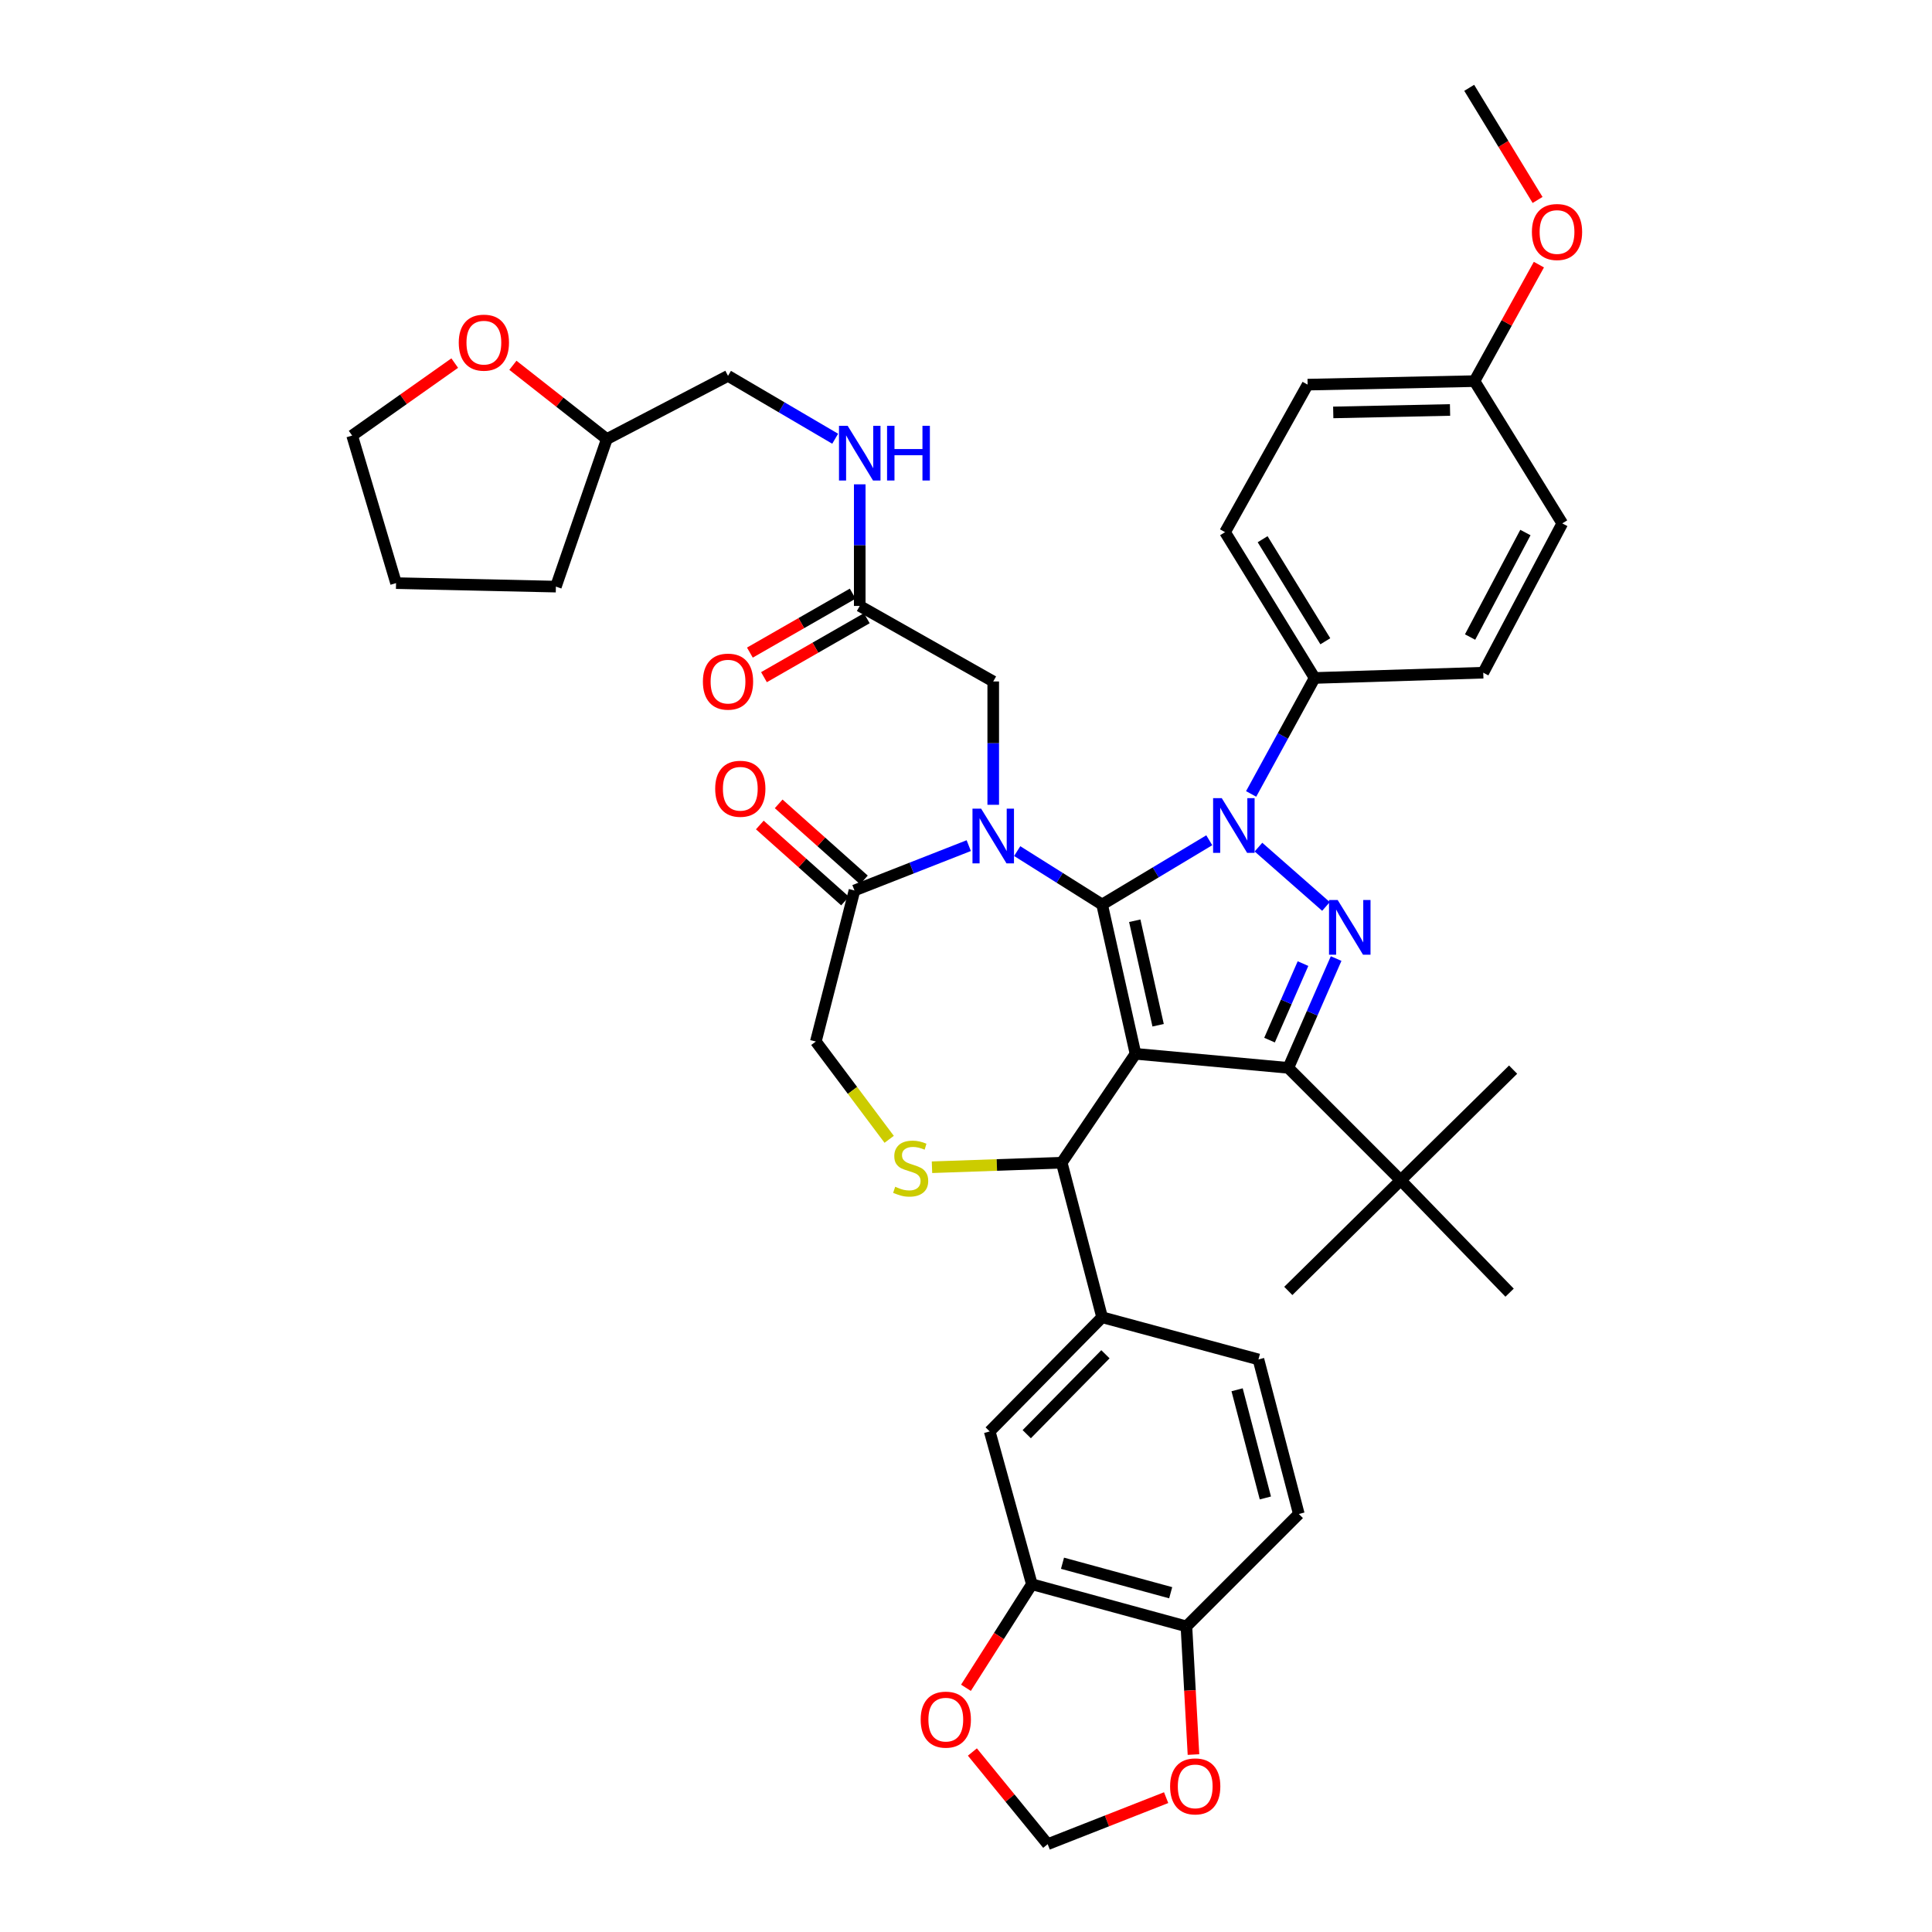 <?xml version='1.0' encoding='iso-8859-1'?>
<svg version='1.1' baseProfile='full'
              xmlns='http://www.w3.org/2000/svg'
                      xmlns:rdkit='http://www.rdkit.org/xml'
                      xmlns:xlink='http://www.w3.org/1999/xlink'
                  xml:space='preserve'
width='1000px' height='1000px' viewBox='0 0 1000 1000'>
<!-- END OF HEADER -->
<rect style='opacity:1.0;fill:#FFFFFF;stroke:none' width='1000' height='1000' x='0' y='0'> </rect>
<path class='bond-0' d='M 445.001,313.633 L 445.001,282.16' style='fill:none;fill-rule:evenodd;stroke:#000000;stroke-width:6px;stroke-linecap:butt;stroke-linejoin:miter;stroke-opacity:1' />
<path class='bond-0' d='M 445.001,282.16 L 445.001,250.686' style='fill:none;fill-rule:evenodd;stroke:#0000FF;stroke-width:6px;stroke-linecap:butt;stroke-linejoin:miter;stroke-opacity:1' />
<path class='bond-1' d='M 441.356,307.276 L 414.748,322.532' style='fill:none;fill-rule:evenodd;stroke:#000000;stroke-width:6px;stroke-linecap:butt;stroke-linejoin:miter;stroke-opacity:1' />
<path class='bond-1' d='M 414.748,322.532 L 388.14,337.789' style='fill:none;fill-rule:evenodd;stroke:#FF0000;stroke-width:6px;stroke-linecap:butt;stroke-linejoin:miter;stroke-opacity:1' />
<path class='bond-1' d='M 448.647,319.991 L 422.039,335.248' style='fill:none;fill-rule:evenodd;stroke:#000000;stroke-width:6px;stroke-linecap:butt;stroke-linejoin:miter;stroke-opacity:1' />
<path class='bond-1' d='M 422.039,335.248 L 395.431,350.504' style='fill:none;fill-rule:evenodd;stroke:#FF0000;stroke-width:6px;stroke-linecap:butt;stroke-linejoin:miter;stroke-opacity:1' />
<path class='bond-2' d='M 445.001,313.633 L 514.094,352.727' style='fill:none;fill-rule:evenodd;stroke:#000000;stroke-width:6px;stroke-linecap:butt;stroke-linejoin:miter;stroke-opacity:1' />
<path class='bond-3' d='M 265.474,189.075 L 289.781,208.172' style='fill:none;fill-rule:evenodd;stroke:#FF0000;stroke-width:6px;stroke-linecap:butt;stroke-linejoin:miter;stroke-opacity:1' />
<path class='bond-3' d='M 289.781,208.172 L 314.088,227.269' style='fill:none;fill-rule:evenodd;stroke:#000000;stroke-width:6px;stroke-linecap:butt;stroke-linejoin:miter;stroke-opacity:1' />
<path class='bond-4' d='M 235.364,187.934 L 208.817,206.694' style='fill:none;fill-rule:evenodd;stroke:#FF0000;stroke-width:6px;stroke-linecap:butt;stroke-linejoin:miter;stroke-opacity:1' />
<path class='bond-4' d='M 208.817,206.694 L 182.27,225.454' style='fill:none;fill-rule:evenodd;stroke:#000000;stroke-width:6px;stroke-linecap:butt;stroke-linejoin:miter;stroke-opacity:1' />
<path class='bond-5' d='M 432.285,227.088 L 404.553,210.815' style='fill:none;fill-rule:evenodd;stroke:#0000FF;stroke-width:6px;stroke-linecap:butt;stroke-linejoin:miter;stroke-opacity:1' />
<path class='bond-5' d='M 404.553,210.815 L 376.821,194.543' style='fill:none;fill-rule:evenodd;stroke:#000000;stroke-width:6px;stroke-linecap:butt;stroke-linejoin:miter;stroke-opacity:1' />
<path class='bond-6' d='M 314.088,227.269 L 376.821,194.543' style='fill:none;fill-rule:evenodd;stroke:#000000;stroke-width:6px;stroke-linecap:butt;stroke-linejoin:miter;stroke-opacity:1' />
<path class='bond-7' d='M 314.088,227.269 L 287.729,303.634' style='fill:none;fill-rule:evenodd;stroke:#000000;stroke-width:6px;stroke-linecap:butt;stroke-linejoin:miter;stroke-opacity:1' />
<path class='bond-8' d='M 647.585,410.939 L 664.019,380.925' style='fill:none;fill-rule:evenodd;stroke:#0000FF;stroke-width:6px;stroke-linecap:butt;stroke-linejoin:miter;stroke-opacity:1' />
<path class='bond-8' d='M 664.019,380.925 L 680.454,350.911' style='fill:none;fill-rule:evenodd;stroke:#000000;stroke-width:6px;stroke-linecap:butt;stroke-linejoin:miter;stroke-opacity:1' />
<path class='bond-9' d='M 625.912,434.912 L 598.181,451.549' style='fill:none;fill-rule:evenodd;stroke:#0000FF;stroke-width:6px;stroke-linecap:butt;stroke-linejoin:miter;stroke-opacity:1' />
<path class='bond-9' d='M 598.181,451.549 L 570.451,468.186' style='fill:none;fill-rule:evenodd;stroke:#000000;stroke-width:6px;stroke-linecap:butt;stroke-linejoin:miter;stroke-opacity:1' />
<path class='bond-10' d='M 651.377,438.469 L 686.324,469.18' style='fill:none;fill-rule:evenodd;stroke:#0000FF;stroke-width:6px;stroke-linecap:butt;stroke-linejoin:miter;stroke-opacity:1' />
<path class='bond-11' d='M 666.822,552.725 L 725.004,610.906' style='fill:none;fill-rule:evenodd;stroke:#000000;stroke-width:6px;stroke-linecap:butt;stroke-linejoin:miter;stroke-opacity:1' />
<path class='bond-12' d='M 666.822,552.725 L 587.73,545.454' style='fill:none;fill-rule:evenodd;stroke:#000000;stroke-width:6px;stroke-linecap:butt;stroke-linejoin:miter;stroke-opacity:1' />
<path class='bond-13' d='M 666.822,552.725 L 679.198,524.435' style='fill:none;fill-rule:evenodd;stroke:#000000;stroke-width:6px;stroke-linecap:butt;stroke-linejoin:miter;stroke-opacity:1' />
<path class='bond-13' d='M 679.198,524.435 L 691.574,496.145' style='fill:none;fill-rule:evenodd;stroke:#0000FF;stroke-width:6px;stroke-linecap:butt;stroke-linejoin:miter;stroke-opacity:1' />
<path class='bond-13' d='M 657.107,538.364 L 665.77,518.561' style='fill:none;fill-rule:evenodd;stroke:#000000;stroke-width:6px;stroke-linecap:butt;stroke-linejoin:miter;stroke-opacity:1' />
<path class='bond-13' d='M 665.77,518.561 L 674.433,498.758' style='fill:none;fill-rule:evenodd;stroke:#0000FF;stroke-width:6px;stroke-linecap:butt;stroke-linejoin:miter;stroke-opacity:1' />
<path class='bond-14' d='M 587.73,545.454 L 570.451,468.186' style='fill:none;fill-rule:evenodd;stroke:#000000;stroke-width:6px;stroke-linecap:butt;stroke-linejoin:miter;stroke-opacity:1' />
<path class='bond-14' d='M 599.442,530.665 L 587.347,476.577' style='fill:none;fill-rule:evenodd;stroke:#000000;stroke-width:6px;stroke-linecap:butt;stroke-linejoin:miter;stroke-opacity:1' />
<path class='bond-15' d='M 587.73,545.454 L 549.548,601.819' style='fill:none;fill-rule:evenodd;stroke:#000000;stroke-width:6px;stroke-linecap:butt;stroke-linejoin:miter;stroke-opacity:1' />
<path class='bond-16' d='M 570.451,468.186 L 548.475,454.357' style='fill:none;fill-rule:evenodd;stroke:#000000;stroke-width:6px;stroke-linecap:butt;stroke-linejoin:miter;stroke-opacity:1' />
<path class='bond-16' d='M 548.475,454.357 L 526.499,440.529' style='fill:none;fill-rule:evenodd;stroke:#0000FF;stroke-width:6px;stroke-linecap:butt;stroke-linejoin:miter;stroke-opacity:1' />
<path class='bond-17' d='M 501.425,437.695 L 471.849,449.3' style='fill:none;fill-rule:evenodd;stroke:#0000FF;stroke-width:6px;stroke-linecap:butt;stroke-linejoin:miter;stroke-opacity:1' />
<path class='bond-17' d='M 471.849,449.3 L 442.273,460.906' style='fill:none;fill-rule:evenodd;stroke:#000000;stroke-width:6px;stroke-linecap:butt;stroke-linejoin:miter;stroke-opacity:1' />
<path class='bond-18' d='M 514.094,416.563 L 514.094,384.645' style='fill:none;fill-rule:evenodd;stroke:#0000FF;stroke-width:6px;stroke-linecap:butt;stroke-linejoin:miter;stroke-opacity:1' />
<path class='bond-18' d='M 514.094,384.645 L 514.094,352.727' style='fill:none;fill-rule:evenodd;stroke:#000000;stroke-width:6px;stroke-linecap:butt;stroke-linejoin:miter;stroke-opacity:1' />
<path class='bond-19' d='M 442.273,460.906 L 422.275,539.094' style='fill:none;fill-rule:evenodd;stroke:#000000;stroke-width:6px;stroke-linecap:butt;stroke-linejoin:miter;stroke-opacity:1' />
<path class='bond-20' d='M 447.153,455.438 L 425.096,435.758' style='fill:none;fill-rule:evenodd;stroke:#000000;stroke-width:6px;stroke-linecap:butt;stroke-linejoin:miter;stroke-opacity:1' />
<path class='bond-20' d='M 425.096,435.758 L 403.039,416.078' style='fill:none;fill-rule:evenodd;stroke:#FF0000;stroke-width:6px;stroke-linecap:butt;stroke-linejoin:miter;stroke-opacity:1' />
<path class='bond-20' d='M 437.394,466.374 L 415.338,446.694' style='fill:none;fill-rule:evenodd;stroke:#000000;stroke-width:6px;stroke-linecap:butt;stroke-linejoin:miter;stroke-opacity:1' />
<path class='bond-20' d='M 415.338,446.694 L 393.281,427.015' style='fill:none;fill-rule:evenodd;stroke:#FF0000;stroke-width:6px;stroke-linecap:butt;stroke-linejoin:miter;stroke-opacity:1' />
<path class='bond-21' d='M 422.275,539.094 L 441.255,564.403' style='fill:none;fill-rule:evenodd;stroke:#000000;stroke-width:6px;stroke-linecap:butt;stroke-linejoin:miter;stroke-opacity:1' />
<path class='bond-21' d='M 441.255,564.403 L 460.235,589.712' style='fill:none;fill-rule:evenodd;stroke:#CCCC00;stroke-width:6px;stroke-linecap:butt;stroke-linejoin:miter;stroke-opacity:1' />
<path class='bond-22' d='M 482.396,604.162 L 515.972,602.99' style='fill:none;fill-rule:evenodd;stroke:#CCCC00;stroke-width:6px;stroke-linecap:butt;stroke-linejoin:miter;stroke-opacity:1' />
<path class='bond-22' d='M 515.972,602.99 L 549.548,601.819' style='fill:none;fill-rule:evenodd;stroke:#000000;stroke-width:6px;stroke-linecap:butt;stroke-linejoin:miter;stroke-opacity:1' />
<path class='bond-23' d='M 549.548,601.819 L 570.451,681.815' style='fill:none;fill-rule:evenodd;stroke:#000000;stroke-width:6px;stroke-linecap:butt;stroke-linejoin:miter;stroke-opacity:1' />
<path class='bond-24' d='M 534.093,820 L 614.089,841.815' style='fill:none;fill-rule:evenodd;stroke:#000000;stroke-width:6px;stroke-linecap:butt;stroke-linejoin:miter;stroke-opacity:1' />
<path class='bond-24' d='M 549.949,809.131 L 605.946,824.402' style='fill:none;fill-rule:evenodd;stroke:#000000;stroke-width:6px;stroke-linecap:butt;stroke-linejoin:miter;stroke-opacity:1' />
<path class='bond-25' d='M 534.093,820 L 517.035,846.801' style='fill:none;fill-rule:evenodd;stroke:#000000;stroke-width:6px;stroke-linecap:butt;stroke-linejoin:miter;stroke-opacity:1' />
<path class='bond-25' d='M 517.035,846.801 L 499.977,873.602' style='fill:none;fill-rule:evenodd;stroke:#FF0000;stroke-width:6px;stroke-linecap:butt;stroke-linejoin:miter;stroke-opacity:1' />
<path class='bond-26' d='M 534.093,820 L 512.27,740.908' style='fill:none;fill-rule:evenodd;stroke:#000000;stroke-width:6px;stroke-linecap:butt;stroke-linejoin:miter;stroke-opacity:1' />
<path class='bond-27' d='M 614.089,841.815 L 615.914,874.985' style='fill:none;fill-rule:evenodd;stroke:#000000;stroke-width:6px;stroke-linecap:butt;stroke-linejoin:miter;stroke-opacity:1' />
<path class='bond-27' d='M 615.914,874.985 L 617.739,908.156' style='fill:none;fill-rule:evenodd;stroke:#FF0000;stroke-width:6px;stroke-linecap:butt;stroke-linejoin:miter;stroke-opacity:1' />
<path class='bond-28' d='M 614.089,841.815 L 672.27,783.634' style='fill:none;fill-rule:evenodd;stroke:#000000;stroke-width:6px;stroke-linecap:butt;stroke-linejoin:miter;stroke-opacity:1' />
<path class='bond-29' d='M 503.304,906.84 L 522.79,930.693' style='fill:none;fill-rule:evenodd;stroke:#FF0000;stroke-width:6px;stroke-linecap:butt;stroke-linejoin:miter;stroke-opacity:1' />
<path class='bond-29' d='M 522.79,930.693 L 542.277,954.545' style='fill:none;fill-rule:evenodd;stroke:#000000;stroke-width:6px;stroke-linecap:butt;stroke-linejoin:miter;stroke-opacity:1' />
<path class='bond-30' d='M 680.454,350.911 L 634.088,275.451' style='fill:none;fill-rule:evenodd;stroke:#000000;stroke-width:6px;stroke-linecap:butt;stroke-linejoin:miter;stroke-opacity:1' />
<path class='bond-30' d='M 685.987,331.919 L 653.531,279.097' style='fill:none;fill-rule:evenodd;stroke:#000000;stroke-width:6px;stroke-linecap:butt;stroke-linejoin:miter;stroke-opacity:1' />
<path class='bond-31' d='M 680.454,350.911 L 767.729,348.184' style='fill:none;fill-rule:evenodd;stroke:#000000;stroke-width:6px;stroke-linecap:butt;stroke-linejoin:miter;stroke-opacity:1' />
<path class='bond-32' d='M 763.186,197.271 L 676.822,199.087' style='fill:none;fill-rule:evenodd;stroke:#000000;stroke-width:6px;stroke-linecap:butt;stroke-linejoin:miter;stroke-opacity:1' />
<path class='bond-32' d='M 750.539,212.197 L 690.085,213.468' style='fill:none;fill-rule:evenodd;stroke:#000000;stroke-width:6px;stroke-linecap:butt;stroke-linejoin:miter;stroke-opacity:1' />
<path class='bond-33' d='M 763.186,197.271 L 779.857,167.121' style='fill:none;fill-rule:evenodd;stroke:#000000;stroke-width:6px;stroke-linecap:butt;stroke-linejoin:miter;stroke-opacity:1' />
<path class='bond-33' d='M 779.857,167.121 L 796.529,136.97' style='fill:none;fill-rule:evenodd;stroke:#FF0000;stroke-width:6px;stroke-linecap:butt;stroke-linejoin:miter;stroke-opacity:1' />
<path class='bond-34' d='M 763.186,197.271 L 808.639,270.907' style='fill:none;fill-rule:evenodd;stroke:#000000;stroke-width:6px;stroke-linecap:butt;stroke-linejoin:miter;stroke-opacity:1' />
<path class='bond-35' d='M 725.004,610.906 L 783.185,553.637' style='fill:none;fill-rule:evenodd;stroke:#000000;stroke-width:6px;stroke-linecap:butt;stroke-linejoin:miter;stroke-opacity:1' />
<path class='bond-36' d='M 725.004,610.906 L 666.822,668.184' style='fill:none;fill-rule:evenodd;stroke:#000000;stroke-width:6px;stroke-linecap:butt;stroke-linejoin:miter;stroke-opacity:1' />
<path class='bond-37' d='M 725.004,610.906 L 781.361,669.088' style='fill:none;fill-rule:evenodd;stroke:#000000;stroke-width:6px;stroke-linecap:butt;stroke-linejoin:miter;stroke-opacity:1' />
<path class='bond-38' d='M 634.088,275.451 L 676.822,199.087' style='fill:none;fill-rule:evenodd;stroke:#000000;stroke-width:6px;stroke-linecap:butt;stroke-linejoin:miter;stroke-opacity:1' />
<path class='bond-39' d='M 767.729,348.184 L 808.639,270.907' style='fill:none;fill-rule:evenodd;stroke:#000000;stroke-width:6px;stroke-linecap:butt;stroke-linejoin:miter;stroke-opacity:1' />
<path class='bond-39' d='M 760.912,329.734 L 789.549,275.641' style='fill:none;fill-rule:evenodd;stroke:#000000;stroke-width:6px;stroke-linecap:butt;stroke-linejoin:miter;stroke-opacity:1' />
<path class='bond-40' d='M 795.849,103.5 L 778.154,74.477' style='fill:none;fill-rule:evenodd;stroke:#FF0000;stroke-width:6px;stroke-linecap:butt;stroke-linejoin:miter;stroke-opacity:1' />
<path class='bond-40' d='M 778.154,74.477 L 760.458,45.455' style='fill:none;fill-rule:evenodd;stroke:#000000;stroke-width:6px;stroke-linecap:butt;stroke-linejoin:miter;stroke-opacity:1' />
<path class='bond-41' d='M 603.59,930.46 L 572.933,942.503' style='fill:none;fill-rule:evenodd;stroke:#FF0000;stroke-width:6px;stroke-linecap:butt;stroke-linejoin:miter;stroke-opacity:1' />
<path class='bond-41' d='M 572.933,942.503 L 542.277,954.545' style='fill:none;fill-rule:evenodd;stroke:#000000;stroke-width:6px;stroke-linecap:butt;stroke-linejoin:miter;stroke-opacity:1' />
<path class='bond-42' d='M 512.27,740.908 L 570.451,681.815' style='fill:none;fill-rule:evenodd;stroke:#000000;stroke-width:6px;stroke-linecap:butt;stroke-linejoin:miter;stroke-opacity:1' />
<path class='bond-42' d='M 531.442,742.327 L 572.168,700.962' style='fill:none;fill-rule:evenodd;stroke:#000000;stroke-width:6px;stroke-linecap:butt;stroke-linejoin:miter;stroke-opacity:1' />
<path class='bond-43' d='M 672.27,783.634 L 651.367,703.638' style='fill:none;fill-rule:evenodd;stroke:#000000;stroke-width:6px;stroke-linecap:butt;stroke-linejoin:miter;stroke-opacity:1' />
<path class='bond-43' d='M 654.953,775.34 L 640.321,719.343' style='fill:none;fill-rule:evenodd;stroke:#000000;stroke-width:6px;stroke-linecap:butt;stroke-linejoin:miter;stroke-opacity:1' />
<path class='bond-44' d='M 570.451,681.815 L 651.367,703.638' style='fill:none;fill-rule:evenodd;stroke:#000000;stroke-width:6px;stroke-linecap:butt;stroke-linejoin:miter;stroke-opacity:1' />
<path class='bond-45' d='M 182.27,225.454 L 204.997,301.818' style='fill:none;fill-rule:evenodd;stroke:#000000;stroke-width:6px;stroke-linecap:butt;stroke-linejoin:miter;stroke-opacity:1' />
<path class='bond-46' d='M 287.729,303.634 L 204.997,301.818' style='fill:none;fill-rule:evenodd;stroke:#000000;stroke-width:6px;stroke-linecap:butt;stroke-linejoin:miter;stroke-opacity:1' />
<path  class='atom-1' d='M 237.451 177.352
Q 237.451 170.552, 240.811 166.752
Q 244.171 162.952, 250.451 162.952
Q 256.731 162.952, 260.091 166.752
Q 263.451 170.552, 263.451 177.352
Q 263.451 184.232, 260.051 188.152
Q 256.651 192.032, 250.451 192.032
Q 244.211 192.032, 240.811 188.152
Q 237.451 184.272, 237.451 177.352
M 250.451 188.832
Q 254.771 188.832, 257.091 185.952
Q 259.451 183.032, 259.451 177.352
Q 259.451 171.792, 257.091 168.992
Q 254.771 166.152, 250.451 166.152
Q 246.131 166.152, 243.771 168.952
Q 241.451 171.752, 241.451 177.352
Q 241.451 183.072, 243.771 185.952
Q 246.131 188.832, 250.451 188.832
' fill='#FF0000'/>
<path  class='atom-2' d='M 438.741 220.389
L 448.021 235.389
Q 448.941 236.869, 450.421 239.549
Q 451.901 242.229, 451.981 242.389
L 451.981 220.389
L 455.741 220.389
L 455.741 248.709
L 451.861 248.709
L 441.901 232.309
Q 440.741 230.389, 439.501 228.189
Q 438.301 225.989, 437.941 225.309
L 437.941 248.709
L 434.261 248.709
L 434.261 220.389
L 438.741 220.389
' fill='#0000FF'/>
<path  class='atom-2' d='M 459.141 220.389
L 462.981 220.389
L 462.981 232.429
L 477.461 232.429
L 477.461 220.389
L 481.301 220.389
L 481.301 248.709
L 477.461 248.709
L 477.461 235.629
L 462.981 235.629
L 462.981 248.709
L 459.141 248.709
L 459.141 220.389
' fill='#0000FF'/>
<path  class='atom-3' d='M 363.821 352.807
Q 363.821 346.007, 367.181 342.207
Q 370.541 338.407, 376.821 338.407
Q 383.101 338.407, 386.461 342.207
Q 389.821 346.007, 389.821 352.807
Q 389.821 359.687, 386.421 363.607
Q 383.021 367.487, 376.821 367.487
Q 370.581 367.487, 367.181 363.607
Q 363.821 359.727, 363.821 352.807
M 376.821 364.287
Q 381.141 364.287, 383.461 361.407
Q 385.821 358.487, 385.821 352.807
Q 385.821 347.247, 383.461 344.447
Q 381.141 341.607, 376.821 341.607
Q 372.501 341.607, 370.141 344.407
Q 367.821 347.207, 367.821 352.807
Q 367.821 358.527, 370.141 361.407
Q 372.501 364.287, 376.821 364.287
' fill='#FF0000'/>
<path  class='atom-5' d='M 632.38 413.116
L 641.66 428.116
Q 642.58 429.596, 644.06 432.276
Q 645.54 434.956, 645.62 435.116
L 645.62 413.116
L 649.38 413.116
L 649.38 441.436
L 645.5 441.436
L 635.54 425.036
Q 634.38 423.116, 633.14 420.916
Q 631.94 418.716, 631.58 418.036
L 631.58 441.436
L 627.9 441.436
L 627.9 413.116
L 632.38 413.116
' fill='#0000FF'/>
<path  class='atom-7' d='M 692.377 465.841
L 701.657 480.841
Q 702.577 482.321, 704.057 485.001
Q 705.537 487.681, 705.617 487.841
L 705.617 465.841
L 709.377 465.841
L 709.377 494.161
L 705.497 494.161
L 695.537 477.761
Q 694.377 475.841, 693.137 473.641
Q 691.937 471.441, 691.577 470.761
L 691.577 494.161
L 687.897 494.161
L 687.897 465.841
L 692.377 465.841
' fill='#0000FF'/>
<path  class='atom-10' d='M 507.834 418.563
L 517.114 433.563
Q 518.034 435.043, 519.514 437.723
Q 520.994 440.403, 521.074 440.563
L 521.074 418.563
L 524.834 418.563
L 524.834 446.883
L 520.954 446.883
L 510.994 430.483
Q 509.834 428.563, 508.594 426.363
Q 507.394 424.163, 507.034 423.483
L 507.034 446.883
L 503.354 446.883
L 503.354 418.563
L 507.834 418.563
' fill='#0000FF'/>
<path  class='atom-13' d='M 463.36 614.267
Q 463.68 614.387, 465 614.947
Q 466.32 615.507, 467.76 615.867
Q 469.24 616.187, 470.68 616.187
Q 473.36 616.187, 474.92 614.907
Q 476.48 613.587, 476.48 611.307
Q 476.48 609.747, 475.68 608.787
Q 474.92 607.827, 473.72 607.307
Q 472.52 606.787, 470.52 606.187
Q 468 605.427, 466.48 604.707
Q 465 603.987, 463.92 602.467
Q 462.88 600.947, 462.88 598.387
Q 462.88 594.827, 465.28 592.627
Q 467.72 590.427, 472.52 590.427
Q 475.8 590.427, 479.52 591.987
L 478.6 595.067
Q 475.2 593.667, 472.64 593.667
Q 469.88 593.667, 468.36 594.827
Q 466.84 595.947, 466.88 597.907
Q 466.88 599.427, 467.64 600.347
Q 468.44 601.267, 469.56 601.787
Q 470.72 602.307, 472.64 602.907
Q 475.2 603.707, 476.72 604.507
Q 478.24 605.307, 479.32 606.947
Q 480.44 608.547, 480.44 611.307
Q 480.44 615.227, 477.8 617.347
Q 475.2 619.427, 470.84 619.427
Q 468.32 619.427, 466.4 618.867
Q 464.52 618.347, 462.28 617.427
L 463.36 614.267
' fill='#CCCC00'/>
<path  class='atom-15' d='M 370.18 408.261
Q 370.18 401.461, 373.54 397.661
Q 376.9 393.861, 383.18 393.861
Q 389.46 393.861, 392.82 397.661
Q 396.18 401.461, 396.18 408.261
Q 396.18 415.141, 392.78 419.061
Q 389.38 422.941, 383.18 422.941
Q 376.94 422.941, 373.54 419.061
Q 370.18 415.181, 370.18 408.261
M 383.18 419.741
Q 387.5 419.741, 389.82 416.861
Q 392.18 413.941, 392.18 408.261
Q 392.18 402.701, 389.82 399.901
Q 387.5 397.061, 383.18 397.061
Q 378.86 397.061, 376.5 399.861
Q 374.18 402.661, 374.18 408.261
Q 374.18 413.981, 376.5 416.861
Q 378.86 419.741, 383.18 419.741
' fill='#FF0000'/>
<path  class='atom-19' d='M 476.543 890.077
Q 476.543 883.277, 479.903 879.477
Q 483.263 875.677, 489.543 875.677
Q 495.823 875.677, 499.183 879.477
Q 502.543 883.277, 502.543 890.077
Q 502.543 896.957, 499.143 900.877
Q 495.743 904.757, 489.543 904.757
Q 483.303 904.757, 479.903 900.877
Q 476.543 896.997, 476.543 890.077
M 489.543 901.557
Q 493.863 901.557, 496.183 898.677
Q 498.543 895.757, 498.543 890.077
Q 498.543 884.517, 496.183 881.717
Q 493.863 878.877, 489.543 878.877
Q 485.223 878.877, 482.863 881.677
Q 480.543 884.477, 480.543 890.077
Q 480.543 895.797, 482.863 898.677
Q 485.223 901.557, 489.543 901.557
' fill='#FF0000'/>
<path  class='atom-30' d='M 792.911 120.083
Q 792.911 113.283, 796.271 109.483
Q 799.631 105.683, 805.911 105.683
Q 812.191 105.683, 815.551 109.483
Q 818.911 113.283, 818.911 120.083
Q 818.911 126.963, 815.511 130.883
Q 812.111 134.763, 805.911 134.763
Q 799.671 134.763, 796.271 130.883
Q 792.911 127.003, 792.911 120.083
M 805.911 131.563
Q 810.231 131.563, 812.551 128.683
Q 814.911 125.763, 814.911 120.083
Q 814.911 114.523, 812.551 111.723
Q 810.231 108.883, 805.911 108.883
Q 801.591 108.883, 799.231 111.683
Q 796.911 114.483, 796.911 120.083
Q 796.911 125.803, 799.231 128.683
Q 801.591 131.563, 805.911 131.563
' fill='#FF0000'/>
<path  class='atom-32' d='M 605.641 924.627
Q 605.641 917.827, 609.001 914.027
Q 612.361 910.227, 618.641 910.227
Q 624.921 910.227, 628.281 914.027
Q 631.641 917.827, 631.641 924.627
Q 631.641 931.507, 628.241 935.427
Q 624.841 939.307, 618.641 939.307
Q 612.401 939.307, 609.001 935.427
Q 605.641 931.547, 605.641 924.627
M 618.641 936.107
Q 622.961 936.107, 625.281 933.227
Q 627.641 930.307, 627.641 924.627
Q 627.641 919.067, 625.281 916.267
Q 622.961 913.427, 618.641 913.427
Q 614.321 913.427, 611.961 916.227
Q 609.641 919.027, 609.641 924.627
Q 609.641 930.347, 611.961 933.227
Q 614.321 936.107, 618.641 936.107
' fill='#FF0000'/>
</svg>
